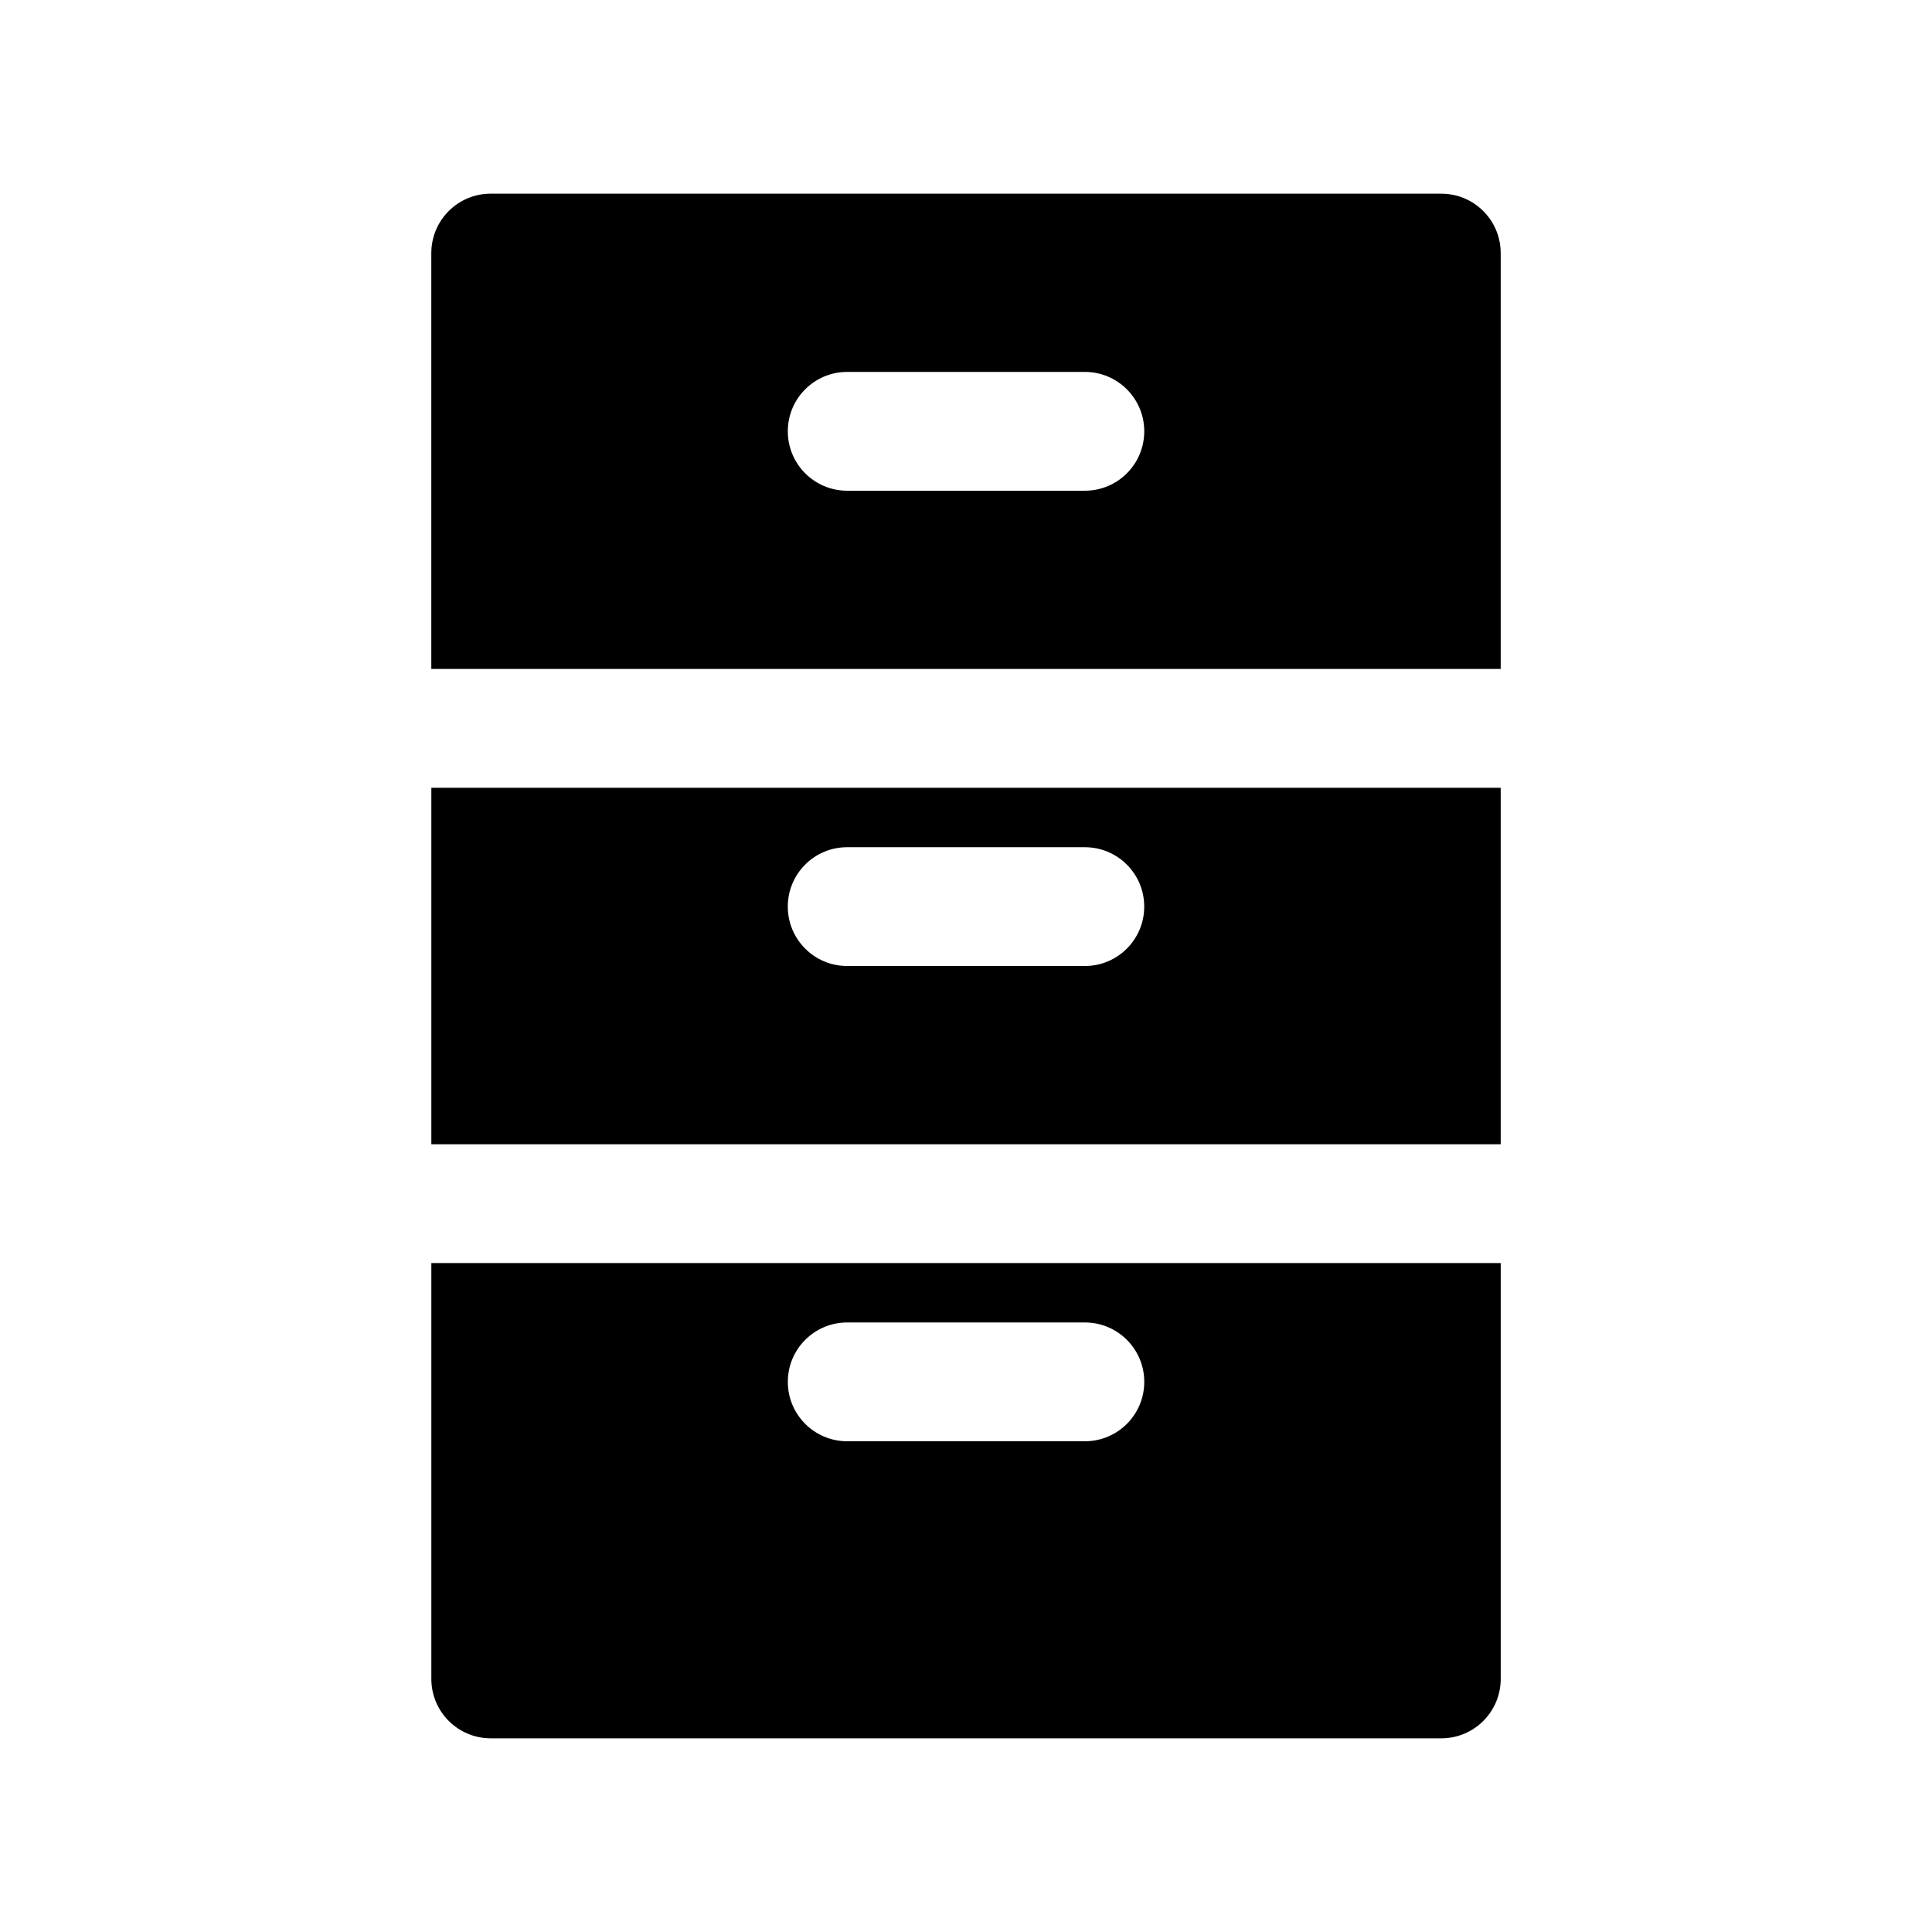 <?xml version="1.0" encoding="UTF-8"?>
<!-- Uploaded to: ICON Repo, www.svgrepo.com, Generator: ICON Repo Mixer Tools -->
<svg fill="#000000" width="800px" height="800px" version="1.1" viewBox="144 144 512 512" xmlns="http://www.w3.org/2000/svg">
 <path d="m541.7 352.77h-283.39v94.465h283.39zm-110.21 47.234h-62.977c-8.707 0-15.742-7.055-15.742-15.742 0-8.691 7.039-15.742 15.742-15.742h62.977c8.707 0 15.742 7.055 15.742 15.742s-7.039 15.742-15.742 15.742zm110.21-78.723v-110.21c0-8.691-7.039-15.742-15.742-15.742l-251.91-0.004c-8.707 0-15.746 7.055-15.746 15.746v110.21zm-173.18-78.719h62.977c8.707 0 15.742 7.055 15.742 15.742 0 8.691-7.039 15.742-15.742 15.742h-62.977c-8.707 0-15.742-7.055-15.742-15.742-0.004-8.688 7.035-15.742 15.742-15.742zm-110.21 236.16v110.21c0 8.691 7.039 15.742 15.742 15.742h251.91c8.707 0 15.742-7.055 15.742-15.742v-110.21zm173.19 47.23h-62.977c-8.707 0-15.742-7.055-15.742-15.742 0-8.691 7.039-15.742 15.742-15.742h62.977c8.707 0 15.742 7.055 15.742 15.742 0 8.691-7.039 15.742-15.742 15.742z"/>
</svg>